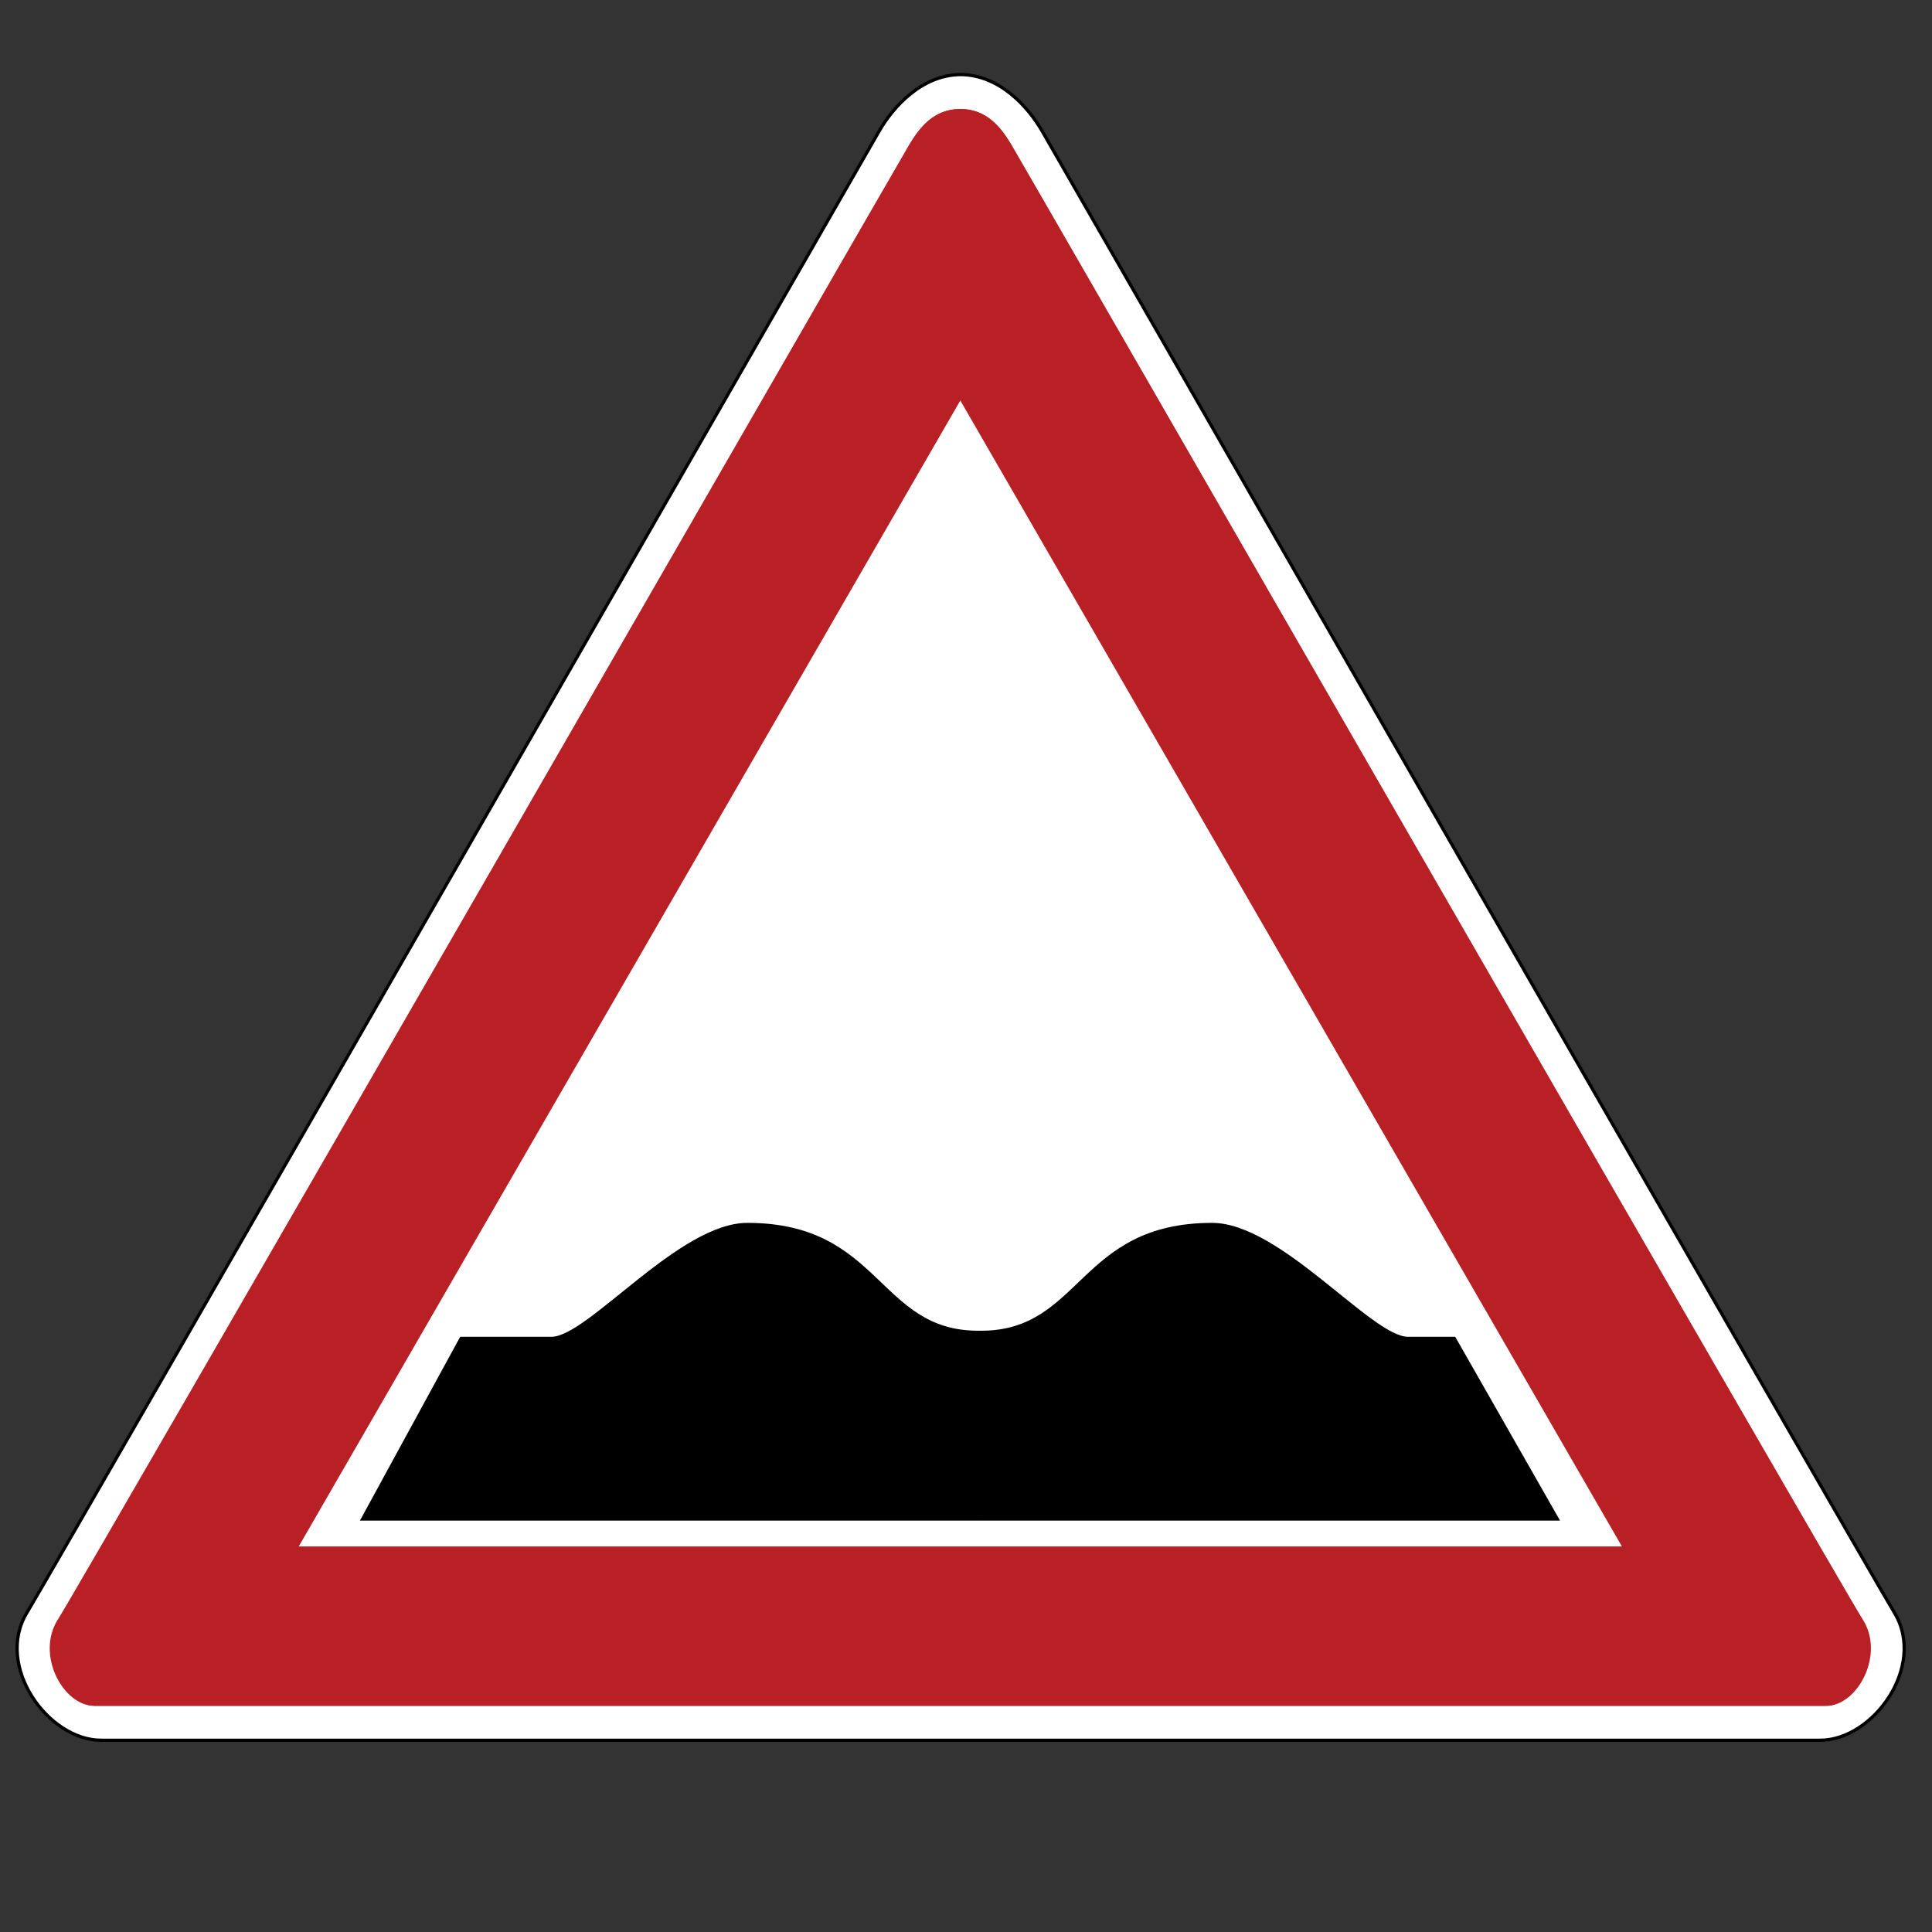 <?xml version="1.0" encoding="utf-8"?>
<!-- Generator: Adobe Illustrator 13.0.0, SVG Export Plug-In . SVG Version: 6.00 Build 14948)  -->
<!DOCTYPE svg PUBLIC "-//W3C//DTD SVG 1.1//EN" "http://www.w3.org/Graphics/SVG/1.1/DTD/svg11.dtd">
<svg version="1.1" id="Layer_1" xmlns="http://www.w3.org/2000/svg" xmlns:xlink="http://www.w3.org/1999/xlink" x="0px" y="0px"
	 width="595.281px" height="595.279px" viewBox="0 0 595.281 595.279" enable-background="new 0 0 595.281 595.279"
	 xml:space="preserve">
<rect x="0" y="0" width="595.281" height="595.279" fill="#333333" stroke="none"/>
<path fill="#FFFFFF" stroke="#000000" d="M295.969,536.205c0,0,248.371,0,264.813,0c16.438,0,32.881-22.898,22.897-39.34
	c-9.981-16.44-258.285-449.032-262.567-456.462c-4.287-7.428-13.146-17.428-25.286-17.428h0.334c-12.14,0-20.997,10-25.282,17.428
	c-4.286,7.429-252.589,440.022-262.57,456.462c-9.982,16.438,6.459,39.34,22.897,39.34c16.44,0,264.812,0,264.812,0H295.969z"/>
<path fill="#B82025" d="M573.914,498.929c-6.954-10.816-259.428-449.67-262.387-454.545c-2.961-4.875-7.313-10.794-15.498-10.794
	h-0.08c-8.18,0-12.531,5.919-15.492,10.794c-2.96,4.875-255.431,443.728-262.386,454.545c-6.955,10.819,1.546,26.663,11.206,26.663
	c9.66,0,266.624,0,266.624,0h0.179c0,0,256.966,0,266.627,0S580.869,509.747,573.914,498.929z M92.01,476.543L295.998,123.21
	L499.99,476.543H92.01L92.01,476.543z"/>
<path fill="#B82025" d="M29.072,525.592c9.661,0,266.626,0,266.626,0h0.179c0,0,256.966,0,266.625,0
	c9.66,0,18.162-15.844,11.207-26.663c-6.955-10.817-259.425-449.67-262.387-454.545c-2.961-4.875-7.313-10.794-15.493-10.794h-0.08
	c-8.183,0-12.533,5.919-15.494,10.794c-2.96,4.875-255.433,443.729-262.388,454.545C10.912,509.747,19.41,525.592,29.072,525.592z
	 M499.77,476.543H91.792l203.99-353.333L499.77,476.543L499.77,476.543z"/>
<path d="M230.257,376.786c-21.064,0-49.148,35.105-60.383,35.105c-11.233,0-28.084,0-28.084,0l-30.893,56.638h190.975v-58.523
	c-0.159,0.002-0.308,0.014-0.468,0.014C270.511,410.02,271.447,376.786,230.257,376.786z M448.38,411.893c0,0-3.274,0-14.509,0
	s-39.318-35.105-60.382-35.105c-41.191,0-40.256,33.232-71.148,33.232c-0.159,0-0.309-0.012-0.468-0.014v58.523h178.805
	L448.38,411.893z"/>
</svg>
